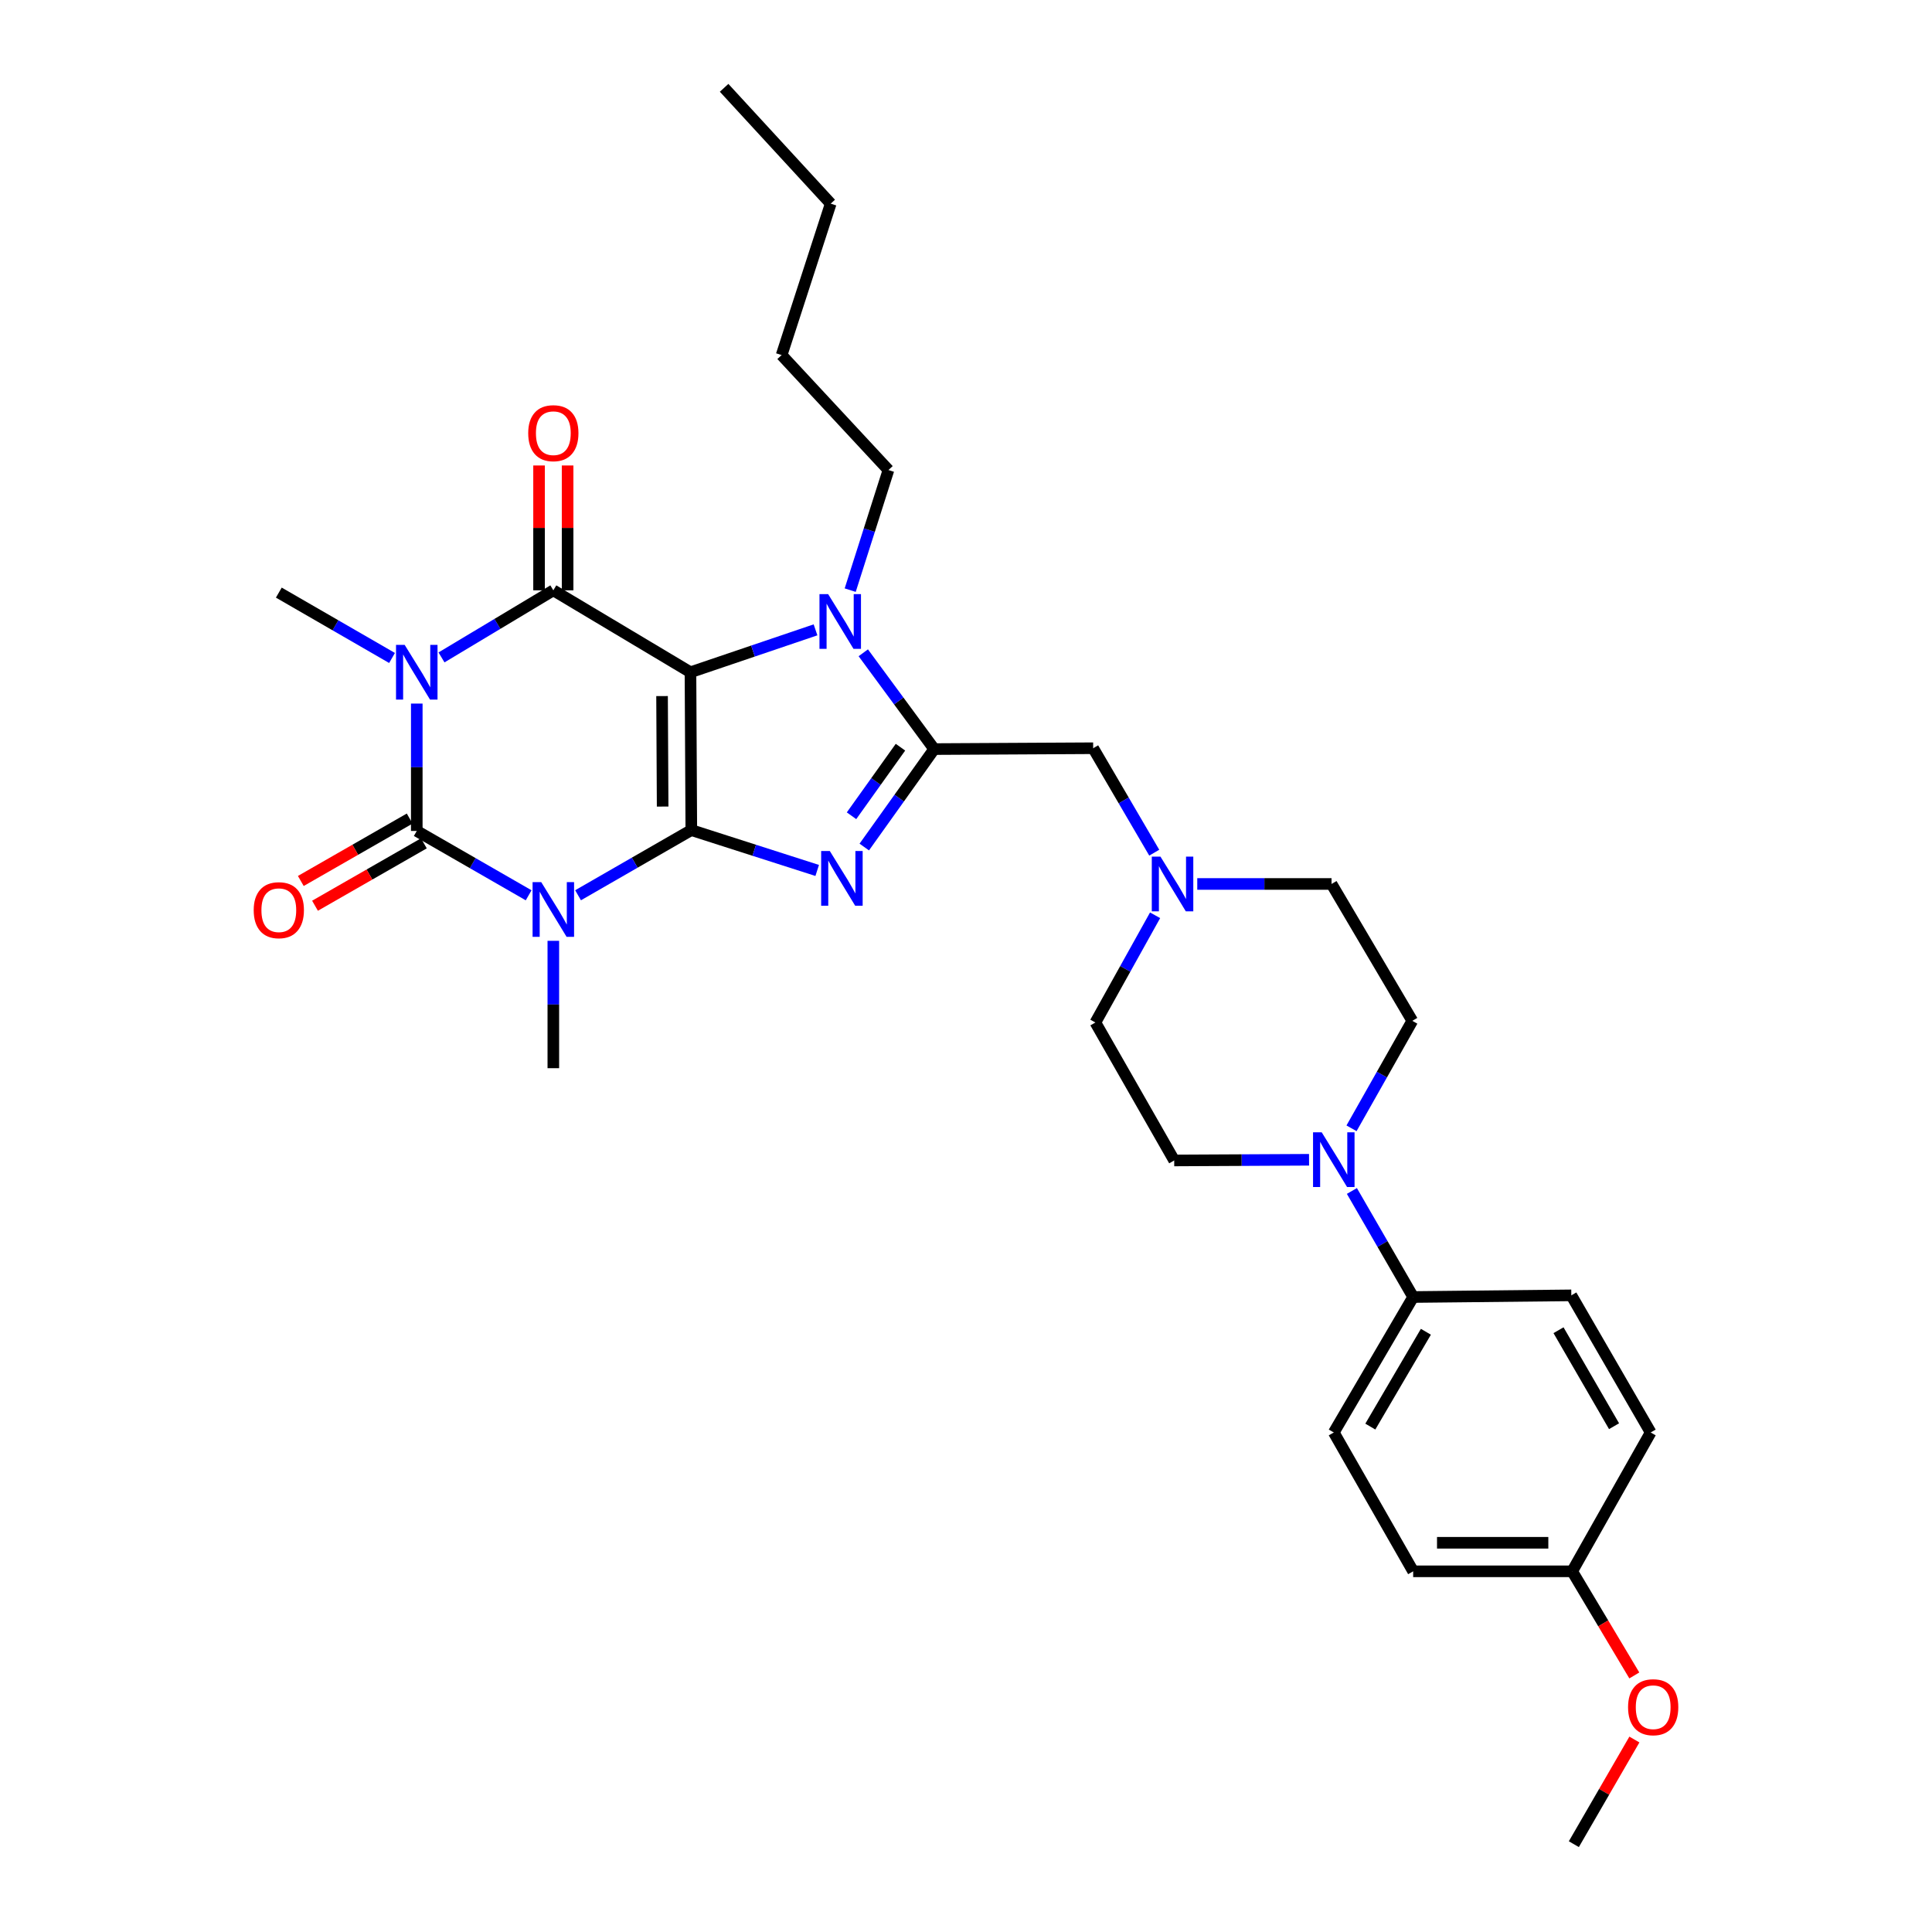 <?xml version='1.0' encoding='iso-8859-1'?>
<svg version='1.1' baseProfile='full'
              xmlns='http://www.w3.org/2000/svg'
                      xmlns:rdkit='http://www.rdkit.org/xml'
                      xmlns:xlink='http://www.w3.org/1999/xlink'
                  xml:space='preserve'
width='1000px' height='1000px' viewBox='0 0 1000 1000'>
<!-- END OF HEADER -->
<rect style='opacity:1.0;fill:#FFFFFF;stroke:none' width='1000' height='1000' x='0' y='0'> </rect>
<path class='bond-0' d='M 357.823,429.654 L 357.388,347.957' style='fill:none;fill-rule:evenodd;stroke:#000000;stroke-width:6px;stroke-linecap:butt;stroke-linejoin:miter;stroke-opacity:1' />
<path class='bond-0' d='M 342.983,417.478 L 342.679,360.29' style='fill:none;fill-rule:evenodd;stroke:#000000;stroke-width:6px;stroke-linecap:butt;stroke-linejoin:miter;stroke-opacity:1' />
<path class='bond-1' d='M 357.823,429.654 L 328.513,446.521' style='fill:none;fill-rule:evenodd;stroke:#000000;stroke-width:6px;stroke-linecap:butt;stroke-linejoin:miter;stroke-opacity:1' />
<path class='bond-1' d='M 328.513,446.521 L 299.202,463.388' style='fill:none;fill-rule:evenodd;stroke:#0000FF;stroke-width:6px;stroke-linecap:butt;stroke-linejoin:miter;stroke-opacity:1' />
<path class='bond-5' d='M 357.823,429.654 L 390.403,440.098' style='fill:none;fill-rule:evenodd;stroke:#000000;stroke-width:6px;stroke-linecap:butt;stroke-linejoin:miter;stroke-opacity:1' />
<path class='bond-5' d='M 390.403,440.098 L 422.983,450.542' style='fill:none;fill-rule:evenodd;stroke:#0000FF;stroke-width:6px;stroke-linecap:butt;stroke-linejoin:miter;stroke-opacity:1' />
<path class='bond-4' d='M 357.388,347.957 L 286.402,305.552' style='fill:none;fill-rule:evenodd;stroke:#000000;stroke-width:6px;stroke-linecap:butt;stroke-linejoin:miter;stroke-opacity:1' />
<path class='bond-7' d='M 357.388,347.957 L 389.751,336.983' style='fill:none;fill-rule:evenodd;stroke:#000000;stroke-width:6px;stroke-linecap:butt;stroke-linejoin:miter;stroke-opacity:1' />
<path class='bond-7' d='M 389.751,336.983 L 422.113,326.009' style='fill:none;fill-rule:evenodd;stroke:#0000FF;stroke-width:6px;stroke-linecap:butt;stroke-linejoin:miter;stroke-opacity:1' />
<path class='bond-3' d='M 273.624,463.404 L 244.672,446.751' style='fill:none;fill-rule:evenodd;stroke:#0000FF;stroke-width:6px;stroke-linecap:butt;stroke-linejoin:miter;stroke-opacity:1' />
<path class='bond-3' d='M 244.672,446.751 L 215.72,430.098' style='fill:none;fill-rule:evenodd;stroke:#000000;stroke-width:6px;stroke-linecap:butt;stroke-linejoin:miter;stroke-opacity:1' />
<path class='bond-16' d='M 286.402,486.967 L 286.402,519.931' style='fill:none;fill-rule:evenodd;stroke:#0000FF;stroke-width:6px;stroke-linecap:butt;stroke-linejoin:miter;stroke-opacity:1' />
<path class='bond-16' d='M 286.402,519.931 L 286.402,552.895' style='fill:none;fill-rule:evenodd;stroke:#000000;stroke-width:6px;stroke-linecap:butt;stroke-linejoin:miter;stroke-opacity:1' />
<path class='bond-2' d='M 215.72,364.17 L 215.72,397.134' style='fill:none;fill-rule:evenodd;stroke:#0000FF;stroke-width:6px;stroke-linecap:butt;stroke-linejoin:miter;stroke-opacity:1' />
<path class='bond-2' d='M 215.72,397.134 L 215.72,430.098' style='fill:none;fill-rule:evenodd;stroke:#000000;stroke-width:6px;stroke-linecap:butt;stroke-linejoin:miter;stroke-opacity:1' />
<path class='bond-17' d='M 202.919,340.567 L 173.617,323.65' style='fill:none;fill-rule:evenodd;stroke:#0000FF;stroke-width:6px;stroke-linecap:butt;stroke-linejoin:miter;stroke-opacity:1' />
<path class='bond-17' d='M 173.617,323.65 L 144.316,306.734' style='fill:none;fill-rule:evenodd;stroke:#000000;stroke-width:6px;stroke-linecap:butt;stroke-linejoin:miter;stroke-opacity:1' />
<path class='bond-32' d='M 228.521,340.277 L 257.462,322.915' style='fill:none;fill-rule:evenodd;stroke:#0000FF;stroke-width:6px;stroke-linecap:butt;stroke-linejoin:miter;stroke-opacity:1' />
<path class='bond-32' d='M 257.462,322.915 L 286.402,305.552' style='fill:none;fill-rule:evenodd;stroke:#000000;stroke-width:6px;stroke-linecap:butt;stroke-linejoin:miter;stroke-opacity:1' />
<path class='bond-11' d='M 212.046,423.689 L 183.873,439.84' style='fill:none;fill-rule:evenodd;stroke:#000000;stroke-width:6px;stroke-linecap:butt;stroke-linejoin:miter;stroke-opacity:1' />
<path class='bond-11' d='M 183.873,439.84 L 155.699,455.991' style='fill:none;fill-rule:evenodd;stroke:#FF0000;stroke-width:6px;stroke-linecap:butt;stroke-linejoin:miter;stroke-opacity:1' />
<path class='bond-11' d='M 219.394,436.507 L 191.221,452.658' style='fill:none;fill-rule:evenodd;stroke:#000000;stroke-width:6px;stroke-linecap:butt;stroke-linejoin:miter;stroke-opacity:1' />
<path class='bond-11' d='M 191.221,452.658 L 163.048,468.809' style='fill:none;fill-rule:evenodd;stroke:#FF0000;stroke-width:6px;stroke-linecap:butt;stroke-linejoin:miter;stroke-opacity:1' />
<path class='bond-12' d='M 293.79,305.552 L 293.79,273.241' style='fill:none;fill-rule:evenodd;stroke:#000000;stroke-width:6px;stroke-linecap:butt;stroke-linejoin:miter;stroke-opacity:1' />
<path class='bond-12' d='M 293.79,273.241 L 293.79,240.929' style='fill:none;fill-rule:evenodd;stroke:#FF0000;stroke-width:6px;stroke-linecap:butt;stroke-linejoin:miter;stroke-opacity:1' />
<path class='bond-12' d='M 279.015,305.552 L 279.015,273.241' style='fill:none;fill-rule:evenodd;stroke:#000000;stroke-width:6px;stroke-linecap:butt;stroke-linejoin:miter;stroke-opacity:1' />
<path class='bond-12' d='M 279.015,273.241 L 279.015,240.929' style='fill:none;fill-rule:evenodd;stroke:#FF0000;stroke-width:6px;stroke-linecap:butt;stroke-linejoin:miter;stroke-opacity:1' />
<path class='bond-6' d='M 447.344,438.425 L 465.439,413.076' style='fill:none;fill-rule:evenodd;stroke:#0000FF;stroke-width:6px;stroke-linecap:butt;stroke-linejoin:miter;stroke-opacity:1' />
<path class='bond-6' d='M 465.439,413.076 L 483.534,387.726' style='fill:none;fill-rule:evenodd;stroke:#000000;stroke-width:6px;stroke-linecap:butt;stroke-linejoin:miter;stroke-opacity:1' />
<path class='bond-6' d='M 440.747,422.236 L 453.414,404.492' style='fill:none;fill-rule:evenodd;stroke:#0000FF;stroke-width:6px;stroke-linecap:butt;stroke-linejoin:miter;stroke-opacity:1' />
<path class='bond-6' d='M 453.414,404.492 L 466.08,386.747' style='fill:none;fill-rule:evenodd;stroke:#000000;stroke-width:6px;stroke-linecap:butt;stroke-linejoin:miter;stroke-opacity:1' />
<path class='bond-9' d='M 483.534,387.726 L 565.823,387.283' style='fill:none;fill-rule:evenodd;stroke:#000000;stroke-width:6px;stroke-linecap:butt;stroke-linejoin:miter;stroke-opacity:1' />
<path class='bond-31' d='M 483.534,387.726 L 465.185,362.805' style='fill:none;fill-rule:evenodd;stroke:#000000;stroke-width:6px;stroke-linecap:butt;stroke-linejoin:miter;stroke-opacity:1' />
<path class='bond-31' d='M 465.185,362.805 L 446.835,337.884' style='fill:none;fill-rule:evenodd;stroke:#0000FF;stroke-width:6px;stroke-linecap:butt;stroke-linejoin:miter;stroke-opacity:1' />
<path class='bond-22' d='M 440.064,305.457 L 449.963,274.375' style='fill:none;fill-rule:evenodd;stroke:#0000FF;stroke-width:6px;stroke-linecap:butt;stroke-linejoin:miter;stroke-opacity:1' />
<path class='bond-22' d='M 449.963,274.375 L 459.861,243.292' style='fill:none;fill-rule:evenodd;stroke:#000000;stroke-width:6px;stroke-linecap:butt;stroke-linejoin:miter;stroke-opacity:1' />
<path class='bond-8' d='M 699.545,584.009 L 715.276,556.196' style='fill:none;fill-rule:evenodd;stroke:#0000FF;stroke-width:6px;stroke-linecap:butt;stroke-linejoin:miter;stroke-opacity:1' />
<path class='bond-8' d='M 715.276,556.196 L 731.008,528.384' style='fill:none;fill-rule:evenodd;stroke:#000000;stroke-width:6px;stroke-linecap:butt;stroke-linejoin:miter;stroke-opacity:1' />
<path class='bond-13' d='M 699.736,616.445 L 715.593,643.889' style='fill:none;fill-rule:evenodd;stroke:#0000FF;stroke-width:6px;stroke-linecap:butt;stroke-linejoin:miter;stroke-opacity:1' />
<path class='bond-13' d='M 715.593,643.889 L 731.451,671.333' style='fill:none;fill-rule:evenodd;stroke:#000000;stroke-width:6px;stroke-linecap:butt;stroke-linejoin:miter;stroke-opacity:1' />
<path class='bond-33' d='M 677.563,600.297 L 642.665,600.474' style='fill:none;fill-rule:evenodd;stroke:#0000FF;stroke-width:6px;stroke-linecap:butt;stroke-linejoin:miter;stroke-opacity:1' />
<path class='bond-33' d='M 642.665,600.474 L 607.767,600.651' style='fill:none;fill-rule:evenodd;stroke:#000000;stroke-width:6px;stroke-linecap:butt;stroke-linejoin:miter;stroke-opacity:1' />
<path class='bond-10' d='M 565.823,387.283 L 581.629,414.313' style='fill:none;fill-rule:evenodd;stroke:#000000;stroke-width:6px;stroke-linecap:butt;stroke-linejoin:miter;stroke-opacity:1' />
<path class='bond-10' d='M 581.629,414.313 L 597.435,441.344' style='fill:none;fill-rule:evenodd;stroke:#0000FF;stroke-width:6px;stroke-linecap:butt;stroke-linejoin:miter;stroke-opacity:1' />
<path class='bond-20' d='M 597.877,473.75 L 582.425,501.498' style='fill:none;fill-rule:evenodd;stroke:#0000FF;stroke-width:6px;stroke-linecap:butt;stroke-linejoin:miter;stroke-opacity:1' />
<path class='bond-20' d='M 582.425,501.498 L 566.972,529.246' style='fill:none;fill-rule:evenodd;stroke:#000000;stroke-width:6px;stroke-linecap:butt;stroke-linejoin:miter;stroke-opacity:1' />
<path class='bond-21' d='M 619.703,457.538 L 654.453,457.538' style='fill:none;fill-rule:evenodd;stroke:#0000FF;stroke-width:6px;stroke-linecap:butt;stroke-linejoin:miter;stroke-opacity:1' />
<path class='bond-21' d='M 654.453,457.538 L 689.202,457.538' style='fill:none;fill-rule:evenodd;stroke:#000000;stroke-width:6px;stroke-linecap:butt;stroke-linejoin:miter;stroke-opacity:1' />
<path class='bond-18' d='M 731.451,671.333 L 690.368,741.449' style='fill:none;fill-rule:evenodd;stroke:#000000;stroke-width:6px;stroke-linecap:butt;stroke-linejoin:miter;stroke-opacity:1' />
<path class='bond-18' d='M 738.036,689.32 L 709.278,738.401' style='fill:none;fill-rule:evenodd;stroke:#000000;stroke-width:6px;stroke-linecap:butt;stroke-linejoin:miter;stroke-opacity:1' />
<path class='bond-19' d='M 731.451,671.333 L 813.313,670.471' style='fill:none;fill-rule:evenodd;stroke:#000000;stroke-width:6px;stroke-linecap:butt;stroke-linejoin:miter;stroke-opacity:1' />
<path class='bond-14' d='M 607.767,600.651 L 566.972,529.246' style='fill:none;fill-rule:evenodd;stroke:#000000;stroke-width:6px;stroke-linecap:butt;stroke-linejoin:miter;stroke-opacity:1' />
<path class='bond-15' d='M 731.008,528.384 L 689.202,457.538' style='fill:none;fill-rule:evenodd;stroke:#000000;stroke-width:6px;stroke-linecap:butt;stroke-linejoin:miter;stroke-opacity:1' />
<path class='bond-25' d='M 690.368,741.449 L 731.451,813.313' style='fill:none;fill-rule:evenodd;stroke:#000000;stroke-width:6px;stroke-linecap:butt;stroke-linejoin:miter;stroke-opacity:1' />
<path class='bond-24' d='M 813.313,670.471 L 854.379,741.449' style='fill:none;fill-rule:evenodd;stroke:#000000;stroke-width:6px;stroke-linecap:butt;stroke-linejoin:miter;stroke-opacity:1' />
<path class='bond-24' d='M 806.684,688.517 L 835.43,738.201' style='fill:none;fill-rule:evenodd;stroke:#000000;stroke-width:6px;stroke-linecap:butt;stroke-linejoin:miter;stroke-opacity:1' />
<path class='bond-28' d='M 459.861,243.292 L 404.562,183.79' style='fill:none;fill-rule:evenodd;stroke:#000000;stroke-width:6px;stroke-linecap:butt;stroke-linejoin:miter;stroke-opacity:1' />
<path class='bond-23' d='M 813.756,813.313 L 854.379,741.449' style='fill:none;fill-rule:evenodd;stroke:#000000;stroke-width:6px;stroke-linecap:butt;stroke-linejoin:miter;stroke-opacity:1' />
<path class='bond-26' d='M 813.756,813.313 L 829.837,840.258' style='fill:none;fill-rule:evenodd;stroke:#000000;stroke-width:6px;stroke-linecap:butt;stroke-linejoin:miter;stroke-opacity:1' />
<path class='bond-26' d='M 829.837,840.258 L 845.917,867.202' style='fill:none;fill-rule:evenodd;stroke:#FF0000;stroke-width:6px;stroke-linecap:butt;stroke-linejoin:miter;stroke-opacity:1' />
<path class='bond-34' d='M 813.756,813.313 L 731.451,813.313' style='fill:none;fill-rule:evenodd;stroke:#000000;stroke-width:6px;stroke-linecap:butt;stroke-linejoin:miter;stroke-opacity:1' />
<path class='bond-34' d='M 801.41,798.538 L 743.797,798.538' style='fill:none;fill-rule:evenodd;stroke:#000000;stroke-width:6px;stroke-linecap:butt;stroke-linejoin:miter;stroke-opacity:1' />
<path class='bond-27' d='M 845.958,900.378 L 830.288,927.462' style='fill:none;fill-rule:evenodd;stroke:#FF0000;stroke-width:6px;stroke-linecap:butt;stroke-linejoin:miter;stroke-opacity:1' />
<path class='bond-27' d='M 830.288,927.462 L 814.618,954.545' style='fill:none;fill-rule:evenodd;stroke:#000000;stroke-width:6px;stroke-linecap:butt;stroke-linejoin:miter;stroke-opacity:1' />
<path class='bond-29' d='M 404.562,183.79 L 429.975,105.408' style='fill:none;fill-rule:evenodd;stroke:#000000;stroke-width:6px;stroke-linecap:butt;stroke-linejoin:miter;stroke-opacity:1' />
<path class='bond-30' d='M 429.975,105.408 L 374.798,45.455' style='fill:none;fill-rule:evenodd;stroke:#000000;stroke-width:6px;stroke-linecap:butt;stroke-linejoin:miter;stroke-opacity:1' />
<path  class='atom-2' d='M 280.142 456.594
L 289.422 471.594
Q 290.342 473.074, 291.822 475.754
Q 293.302 478.434, 293.382 478.594
L 293.382 456.594
L 297.142 456.594
L 297.142 484.914
L 293.262 484.914
L 283.302 468.514
Q 282.142 466.594, 280.902 464.394
Q 279.702 462.194, 279.342 461.514
L 279.342 484.914
L 275.662 484.914
L 275.662 456.594
L 280.142 456.594
' fill='#0000FF'/>
<path  class='atom-3' d='M 209.46 333.797
L 218.74 348.797
Q 219.66 350.277, 221.14 352.957
Q 222.62 355.637, 222.7 355.797
L 222.7 333.797
L 226.46 333.797
L 226.46 362.117
L 222.58 362.117
L 212.62 345.717
Q 211.46 343.797, 210.22 341.597
Q 209.02 339.397, 208.66 338.717
L 208.66 362.117
L 204.98 362.117
L 204.98 333.797
L 209.46 333.797
' fill='#0000FF'/>
<path  class='atom-6' d='M 429.51 440.481
L 438.79 455.481
Q 439.71 456.961, 441.19 459.641
Q 442.67 462.321, 442.75 462.481
L 442.75 440.481
L 446.51 440.481
L 446.51 468.801
L 442.63 468.801
L 432.67 452.401
Q 431.51 450.481, 430.27 448.281
Q 429.07 446.081, 428.71 445.401
L 428.71 468.801
L 425.03 468.801
L 425.03 440.481
L 429.51 440.481
' fill='#0000FF'/>
<path  class='atom-8' d='M 428.64 307.514
L 437.92 322.514
Q 438.84 323.994, 440.32 326.674
Q 441.8 329.354, 441.88 329.514
L 441.88 307.514
L 445.64 307.514
L 445.64 335.834
L 441.76 335.834
L 431.8 319.434
Q 430.64 317.514, 429.4 315.314
Q 428.2 313.114, 427.84 312.434
L 427.84 335.834
L 424.16 335.834
L 424.16 307.514
L 428.64 307.514
' fill='#0000FF'/>
<path  class='atom-9' d='M 684.108 586.072
L 693.388 601.072
Q 694.308 602.552, 695.788 605.232
Q 697.268 607.912, 697.348 608.072
L 697.348 586.072
L 701.108 586.072
L 701.108 614.392
L 697.228 614.392
L 687.268 597.992
Q 686.108 596.072, 684.868 593.872
Q 683.668 591.672, 683.308 590.992
L 683.308 614.392
L 679.628 614.392
L 679.628 586.072
L 684.108 586.072
' fill='#0000FF'/>
<path  class='atom-11' d='M 600.646 443.378
L 609.926 458.378
Q 610.846 459.858, 612.326 462.538
Q 613.806 465.218, 613.886 465.378
L 613.886 443.378
L 617.646 443.378
L 617.646 471.698
L 613.766 471.698
L 603.806 455.298
Q 602.646 453.378, 601.406 451.178
Q 600.206 448.978, 599.846 448.298
L 599.846 471.698
L 596.166 471.698
L 596.166 443.378
L 600.646 443.378
' fill='#0000FF'/>
<path  class='atom-12' d='M 131.316 471.113
Q 131.316 464.313, 134.676 460.513
Q 138.036 456.713, 144.316 456.713
Q 150.596 456.713, 153.956 460.513
Q 157.316 464.313, 157.316 471.113
Q 157.316 477.993, 153.916 481.913
Q 150.516 485.793, 144.316 485.793
Q 138.076 485.793, 134.676 481.913
Q 131.316 478.033, 131.316 471.113
M 144.316 482.593
Q 148.636 482.593, 150.956 479.713
Q 153.316 476.793, 153.316 471.113
Q 153.316 465.553, 150.956 462.753
Q 148.636 459.913, 144.316 459.913
Q 139.996 459.913, 137.636 462.713
Q 135.316 465.513, 135.316 471.113
Q 135.316 476.833, 137.636 479.713
Q 139.996 482.593, 144.316 482.593
' fill='#FF0000'/>
<path  class='atom-13' d='M 273.402 224.214
Q 273.402 217.414, 276.762 213.614
Q 280.122 209.814, 286.402 209.814
Q 292.682 209.814, 296.042 213.614
Q 299.402 217.414, 299.402 224.214
Q 299.402 231.094, 296.002 235.014
Q 292.602 238.894, 286.402 238.894
Q 280.162 238.894, 276.762 235.014
Q 273.402 231.134, 273.402 224.214
M 286.402 235.694
Q 290.722 235.694, 293.042 232.814
Q 295.402 229.894, 295.402 224.214
Q 295.402 218.654, 293.042 215.854
Q 290.722 213.014, 286.402 213.014
Q 282.082 213.014, 279.722 215.814
Q 277.402 218.614, 277.402 224.214
Q 277.402 229.934, 279.722 232.814
Q 282.082 235.694, 286.402 235.694
' fill='#FF0000'/>
<path  class='atom-27' d='M 842.684 883.648
Q 842.684 876.848, 846.044 873.048
Q 849.404 869.248, 855.684 869.248
Q 861.964 869.248, 865.324 873.048
Q 868.684 876.848, 868.684 883.648
Q 868.684 890.528, 865.284 894.448
Q 861.884 898.328, 855.684 898.328
Q 849.444 898.328, 846.044 894.448
Q 842.684 890.568, 842.684 883.648
M 855.684 895.128
Q 860.004 895.128, 862.324 892.248
Q 864.684 889.328, 864.684 883.648
Q 864.684 878.088, 862.324 875.288
Q 860.004 872.448, 855.684 872.448
Q 851.364 872.448, 849.004 875.248
Q 846.684 878.048, 846.684 883.648
Q 846.684 889.368, 849.004 892.248
Q 851.364 895.128, 855.684 895.128
' fill='#FF0000'/>
</svg>
